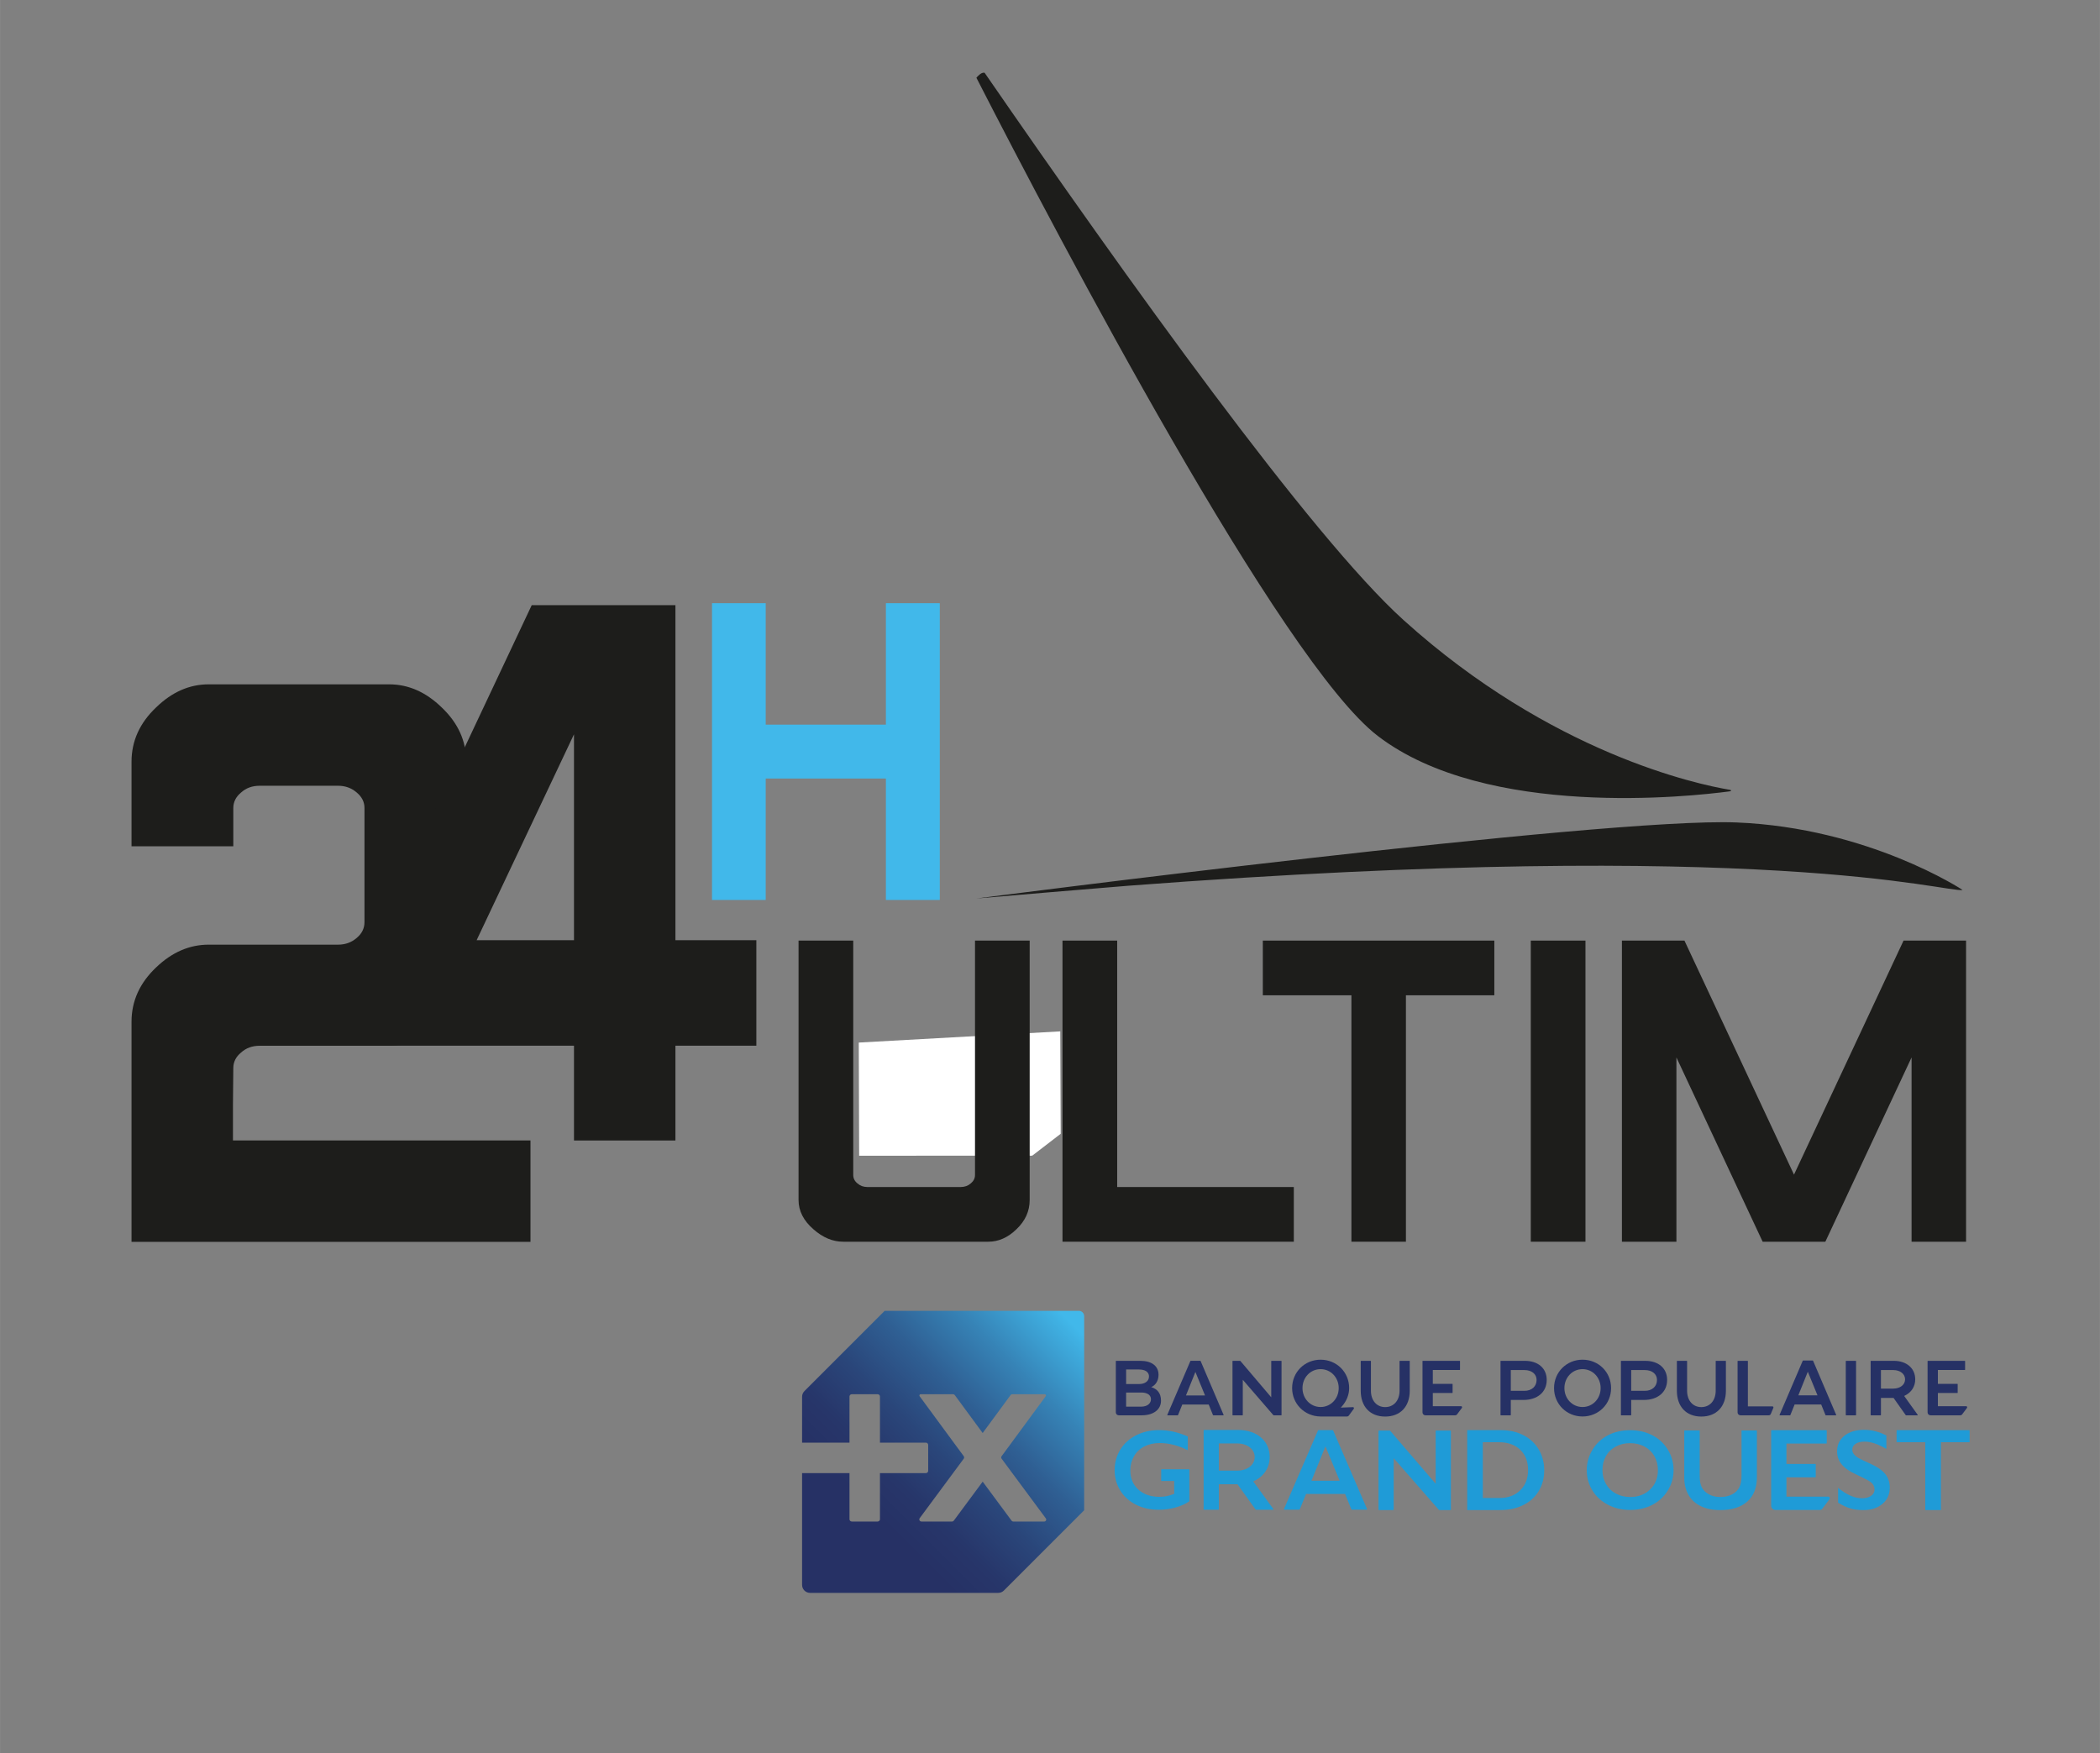 <?xml version="1.0" encoding="utf-8"?>
<svg version="1.1" id="Calque_1" xmlns="http://www.w3.org/2000/svg" xmlns:xlink="http://www.w3.org/1999/xlink" x="0px" y="0px" width="642px" height="536px" viewBox="0 53 842 703">
<rect x="0" y="53" width="842" height="703" fill="#808080" stroke="none"/>
<polygon fill="#FFFFFF" points="344.327,471.053 344.477,516.426 413.884,516.4 425.29,507.626 425.115,466.564 "/>
<g transform="translate(-126 0) scale(1.3)">
	<g>
		<defs>
			<path id="SVGID_1_" d="M408.622,471.066c0.115-0.157,0.298-0.25,0.494-0.25h10.028c0.316,0,0.497,0.358,0.311,0.613l-13.623,18.52
				c-0.16,0.218-0.16,0.513,0.001,0.73l13.647,18.429c0.3,0.405,0.011,0.979-0.494,0.979h-9.554c-0.195,0-0.378-0.091-0.495-0.247
				l-8.93-12.062l-8.917,12.041c-0.125,0.169-0.323,0.268-0.532,0.268h-9.436c-0.543,0-0.856-0.618-0.532-1.055l13.57-18.325
				c0.172-0.232,0.173-0.552,0.001-0.786l-13.602-18.491c-0.187-0.255-0.006-0.613,0.31-0.613h10.005c0.209,0,0.407,0.1,0.532,0.269
				l8.601,11.693L408.622,471.066z M369.786,445.091l-24.761,24.761c-0.461,0.462-0.72,1.087-0.72,1.74v14.157h14.618v-14.217
				c0-0.396,0.32-0.716,0.716-0.716h7.97c0.396,0,0.717,0.32,0.717,0.716v14.217h14.159c0.396,0,0.717,0.321,0.717,0.718v7.97
				c0,0.395-0.321,0.717-0.717,0.717h-14.159v14.217c0,0.396-0.321,0.716-0.717,0.716h-7.97c-0.396,0-0.716-0.319-0.716-0.716
				v-14.217h-14.618v34.479c0,1.357,1.101,2.459,2.46,2.459h58.042c0.651,0,1.278-0.26,1.738-0.721l24.762-24.761v-59.875
				c0-0.909-0.735-1.644-1.643-1.644H369.786z"/>
		</defs>
		<clipPath id="SVGID_2_">
			<use xlink:href="#SVGID_1_"  overflow="visible"/>
		</clipPath>
		
			<linearGradient id="SVGID_3_" gradientUnits="userSpaceOnUse" x1="0" y1="595.277" x2="1" y2="595.277" gradientTransform="matrix(-86.172 86.189 86.189 86.172 -50874.488 -50851.266)">
			<stop  offset="0" style="stop-color:#41B8EA"/>
			<stop  offset="0.05" style="stop-color:#41B8EA"/>
			<stop  offset="0.075" style="stop-color:#3FB0E2"/>
			<stop  offset="0.231" style="stop-color:#3683B6"/>
			<stop  offset="0.381" style="stop-color:#2F5F93"/>
			<stop  offset="0.522" style="stop-color:#2A467A"/>
			<stop  offset="0.649" style="stop-color:#27366A"/>
			<stop  offset="0.75" style="stop-color:#263165"/>
			<stop  offset="1" style="stop-color:#263165"/>
		</linearGradient>
		<polygon clip-path="url(#SVGID_2_)" fill="url(#SVGID_3_)" points="474.807,488.583 387.814,575.592 300.805,488.599 
			387.797,401.59 	"/>
	</g>
	<g>
		<defs>
			<rect id="SVGID_4_" width="841.89" height="595.276"/>
		</defs>
		<clipPath id="SVGID_5_">
			<use xlink:href="#SVGID_4_"  overflow="visible"/>
		</clipPath>
		<path clip-path="url(#SVGID_5_)" fill="#263165" d="M669.263,460.517h-2.923c-0.068,0-0.125,0.059-0.125,0.128v16.553
			c0,0.068,0.057,0.124,0.125,0.124h2.923c0.068,0,0.125-0.056,0.125-0.124v-16.553C669.388,460.576,669.331,460.517,669.263,460.517
			"/>
		<path clip-path="url(#SVGID_5_)" fill="#263165" d="M585.02,460.163c-4.928,0-8.787,3.848-8.787,8.759
			c0,4.91,3.859,8.758,8.787,8.758c4.938,0,8.808-3.848,8.808-8.758C593.827,464.01,589.958,460.163,585.02,460.163 M590.603,468.921
			c0,3.274-2.453,5.841-5.583,5.841c-3.134,0-5.588-2.566-5.588-5.841c0-3.275,2.454-5.842,5.588-5.842
			C588.149,463.08,590.603,465.646,590.603,468.921"/>
		<path clip-path="url(#SVGID_5_)" fill="#263165" d="M604.367,460.517h-7.413c-0.052,0-0.095,0.046-0.095,0.098v16.612
			c0,0.052,0.043,0.095,0.095,0.095h2.986c0.052,0,0.095-0.043,0.095-0.095v-4.643h3.846c4.394,0,7.231-2.428,7.231-6.185
			C611.112,462.828,608.465,460.517,604.367,460.517 M604.239,469.768h-4.204v-6.406h4.204c2.243,0,3.75,1.221,3.75,3.038
			C607.989,468.414,606.482,469.768,604.239,469.768"/>
		<path clip-path="url(#SVGID_5_)" fill="#263165" d="M567.229,460.517h-7.413c-0.052,0-0.095,0.046-0.095,0.098v16.612
			c0,0.052,0.043,0.095,0.095,0.095h2.986c0.052,0,0.095-0.043,0.095-0.095v-4.643h3.846c4.394,0,7.231-2.428,7.231-6.185
			C573.975,462.828,571.326,460.517,567.229,460.517 M567.102,469.768h-4.204v-6.406h4.204c2.243,0,3.75,1.221,3.75,3.038
			C570.852,468.414,569.345,469.768,567.102,469.768"/>
		<path clip-path="url(#SVGID_5_)" fill="#263165" d="M629.15,460.517h-2.961c-0.053,0-0.096,0.046-0.096,0.098v9.122
			c0,3.02-1.783,5.049-4.437,5.049c-2.624,0-4.386-2.029-4.386-5.049v-9.122c0-0.052-0.044-0.098-0.096-0.098h-2.96
			c-0.053,0-0.095,0.046-0.095,0.098v9.098c0,4.93,2.887,7.991,7.536,7.991c4.68,0,7.588-3.062,7.588-7.991v-9.098
			C629.245,460.563,629.202,460.517,629.15,460.517"/>
		<path clip-path="url(#SVGID_5_)" fill="#263165" d="M643.566,474.555h-7.548v-13.939c0-0.054-0.043-0.1-0.096-0.1h-2.984
			c-0.054,0-0.096,0.046-0.096,0.1v15.802c0,0.497,0.403,0.901,0.9,0.904h8.741c0.269-0.003,0.499-0.167,0.598-0.401l0.796-1.902
			c0.017-0.039,0.025-0.082,0.025-0.127C643.903,474.706,643.752,474.555,643.566,474.555"/>
		<path clip-path="url(#SVGID_5_)" fill="#263165" d="M656.122,460.477c-0.016-0.035-0.05-0.058-0.088-0.058h-2.999
			c-0.038,0-0.072,0.022-0.087,0.058l-7.157,16.712c-0.012,0.029-0.009,0.063,0.008,0.09c0.018,0.026,0.048,0.044,0.079,0.044h3.146
			c0.039,0,0.074-0.024,0.089-0.061l1.324-3.278h8.195l1.329,3.278c0.014,0.036,0.049,0.061,0.088,0.061h3.118
			c0.032,0,0.062-0.018,0.079-0.044s0.021-0.06,0.008-0.09L656.122,460.477z M651.576,471.167l2.93-7.296l2.989,7.296H651.576z"/>
		<path clip-path="url(#SVGID_5_)" fill="#263165" d="M684.217,471.344l0.275-0.134c1.997-0.987,3.142-2.804,3.142-4.988
			c0-3.411-2.659-5.706-6.618-5.706h-7.035c-0.053,0-0.096,0.046-0.096,0.1v16.61c0,0.054,0.043,0.096,0.096,0.096h2.984
			c0.053,0,0.096-0.042,0.096-0.096v-5.276h3.884l3.767,5.332c0.019,0.024,0.047,0.04,0.078,0.04h3.532
			c0.035,0,0.067-0.021,0.084-0.052c0.016-0.031,0.013-0.069-0.007-0.099L684.217,471.344z M677.061,463.362h3.826
			c2.101,0,3.624,1.202,3.624,2.86c0,1.656-1.523,2.858-3.624,2.858h-3.826V463.362z"/>
		<path clip-path="url(#SVGID_5_)" fill="#263165" d="M691.541,460.517c-0.053,0-0.096,0.043-0.096,0.095v15.805
			c0,0.499,0.406,0.905,0.905,0.905h9.214c0.207,0,0.404-0.1,0.527-0.267l1.504-2.013c0.042-0.056,0.066-0.126,0.066-0.201
			c0-0.186-0.15-0.337-0.337-0.337h-8.698v-4.062h6.007c0.053,0,0.095-0.043,0.095-0.095v-2.628c0-0.053-0.042-0.096-0.095-0.096
			h-6.007v-4.291h8.297c0.052,0,0.095-0.043,0.095-0.095v-2.627c0-0.052-0.043-0.095-0.095-0.095H691.541z"/>
		<path clip-path="url(#SVGID_5_)" fill="#263165" d="M535.755,460.517c-0.052,0-0.095,0.043-0.095,0.095v15.805
			c0,0.499,0.406,0.905,0.905,0.905h9.214c0.207,0,0.404-0.1,0.526-0.267l1.505-2.013c0.042-0.056,0.066-0.126,0.066-0.2
			c0-0.187-0.15-0.338-0.337-0.338h-8.699v-4.062h6.007c0.054,0,0.096-0.043,0.096-0.095v-2.628c0-0.053-0.042-0.096-0.096-0.096
			h-6.007v-4.291h8.297c0.054,0,0.096-0.043,0.096-0.095v-2.627c0-0.052-0.042-0.095-0.096-0.095H535.755z"/>
		<path clip-path="url(#SVGID_5_)" fill="#263165" d="M524.142,477.704c4.681,0,7.588-3.063,7.588-7.994v-9.098
			c0-0.052-0.042-0.095-0.095-0.095h-2.957c-0.052,0-0.095,0.043-0.095,0.095v9.122c0,3.021-1.785,5.052-4.441,5.052
			c-2.623,0-4.386-2.03-4.386-5.052v-9.122c0-0.052-0.042-0.095-0.095-0.095h-2.957c-0.053,0-0.096,0.043-0.096,0.095v9.098
			C516.608,474.641,519.496,477.704,524.142,477.704"/>
		<path clip-path="url(#SVGID_5_)" fill="#263165" d="M514.521,475.133c0,0.067-0.015,0.126-0.057,0.185l-1.533,2.095
			c-0.123,0.168-0.32,0.268-0.527,0.268h-8.239c-2.362-0.03-4.561-0.948-6.19-2.585c-1.629-1.636-2.526-3.829-2.526-6.174
			c0-4.911,3.858-8.759,8.783-8.759c4.939,0,8.81,3.848,8.81,8.759c0,2.016-0.794,4.018-2.235,5.638l-0.358,0.385
			c0,0,3.734-0.147,3.737-0.147C514.387,474.785,514.521,474.934,514.521,475.133 M498.647,468.921c0,3.272,2.453,5.838,5.584,5.838
			c3.133,0,5.587-2.565,5.587-5.838c0-3.275-2.454-5.841-5.587-5.841C501.101,463.081,498.647,465.646,498.647,468.921"/>
		<path clip-path="url(#SVGID_5_)" fill="#263165" d="M492.182,477.227v-16.615c0-0.052-0.043-0.095-0.095-0.095h-2.984
			c-0.053,0-0.096,0.043-0.096,0.095v11.155l-9.522-11.216c-0.019-0.022-0.045-0.034-0.073-0.034h-2.258
			c-0.054,0-0.096,0.043-0.096,0.095v16.615c0,0.052,0.042,0.095,0.096,0.095h2.984c0.053,0,0.096-0.043,0.096-0.095v-10.865
			l9.443,10.927c0.019,0.021,0.044,0.033,0.072,0.033h2.338C492.139,477.322,492.182,477.279,492.182,477.227"/>
		<path clip-path="url(#SVGID_5_)" fill="#263165" d="M467.224,460.571c-0.015-0.035-0.05-0.059-0.088-0.059h-2.981
			c-0.037,0-0.071,0.023-0.087,0.059l-7.116,16.619c-0.014,0.028-0.011,0.063,0.008,0.09c0.017,0.025,0.047,0.042,0.079,0.042h3.126
			c0.039,0,0.073-0.023,0.088-0.06l1.317-3.26h8.151l1.322,3.26c0.014,0.036,0.049,0.06,0.088,0.06h3.098
			c0.032,0,0.063-0.017,0.079-0.042c0.019-0.027,0.021-0.062,0.008-0.09L467.224,460.571z M468.591,471.203h-5.889l2.915-7.26
			L468.591,471.203z"/>
		<path clip-path="url(#SVGID_5_)" fill="#263165" d="M452.242,468.708l-0.283-0.072l0.251-0.121
			c0.911-0.454,2.033-1.612,2.033-3.697c0-2.693-2.093-4.3-5.599-4.3h-7.476c-0.052,0-0.095,0.043-0.095,0.095v15.805
			c0,0.499,0.407,0.905,0.906,0.905h7.074c3.618,0,5.956-1.768,5.956-4.504C455.011,470.268,453.638,469.225,452.242,468.708
			 M444.25,463.181h3.912c2.833,0,3.139,1.501,3.139,2.146c0,1.45-1.203,2.352-3.139,2.352h-3.912V463.181z M448.793,474.658h-4.548
			v-4.368h4.651c1.886,0,3.012,0.773,3.012,2.069C451.908,473.419,451.092,474.658,448.793,474.658"/>
		<path clip-path="url(#SVGID_5_)" fill="#1F9BD7" d="M643.342,481.913c-0.078,0-0.141,0.062-0.141,0.139v23.147
			c0,0.73,0.602,1.326,1.342,1.326h13.648c0.306,0,0.598-0.146,0.779-0.392l2.229-2.946c0.062-0.082,0.099-0.185,0.099-0.294
			c0-0.273-0.223-0.493-0.498-0.493h-12.887v-5.95h8.898c0.078,0,0.142-0.063,0.142-0.139v-3.849c0-0.077-0.063-0.139-0.142-0.139
			h-8.898v-6.286h12.291c0.078,0,0.141-0.063,0.141-0.139v-3.848c0-0.077-0.063-0.139-0.141-0.139H643.342z"/>
		<path clip-path="url(#SVGID_5_)" fill="#1F9BD7" d="M454.389,481.88c2.984,0,5.944,0.656,8.881,1.972v4.236
			c-2.937-1.476-5.828-2.212-8.673-2.212c-1.769,0-3.342,0.349-4.718,1.046c-1.376,0.696-2.443,1.701-3.2,3.01
			c-0.758,1.309-1.136,2.769-1.136,4.381c0,2.447,0.824,4.416,2.471,5.908c1.648,1.492,3.819,2.238,6.514,2.238
			c0.74,0,1.448-0.063,2.125-0.188s1.483-0.366,2.421-0.72v-3.979h-4.008v-3.619h8.69v9.879c-1.191,0.823-2.622,1.467-4.293,1.93
			s-3.409,0.694-5.213,0.694c-2.556,0-4.871-0.521-6.947-1.561c-2.075-1.041-3.694-2.498-4.857-4.374
			c-1.161-1.874-1.742-3.967-1.742-6.276c0-2.344,0.587-4.465,1.761-6.362c1.173-1.897,2.81-3.372,4.909-4.424
			C449.472,482.406,451.81,481.88,454.389,481.88"/>
		<path clip-path="url(#SVGID_5_)" fill="#1F9BD7" d="M559.886,481.895c2.594,0,4.902,0.523,6.924,1.57
			c2.023,1.048,3.595,2.518,4.712,4.411c1.118,1.895,1.679,4.023,1.679,6.389c0,2.411-0.563,4.55-1.688,6.414
			c-1.124,1.864-2.721,3.309-4.792,4.332c-2.07,1.023-4.443,1.534-7.121,1.534h-10.154v-24.65H559.886z M559.386,502.823
			c2.665,0,4.804-0.791,6.416-2.373s2.418-3.656,2.418-6.22c0-2.659-0.812-4.759-2.436-6.3s-3.811-2.312-6.56-2.312h-4.961v17.204
			H559.386z"/>
		<path clip-path="url(#SVGID_5_)" fill="#1F9BD7" d="M599.727,481.911c2.512,0,4.772,0.512,6.782,1.535
			c2.008,1.025,3.608,2.502,4.801,4.431c1.191,1.929,1.789,4.043,1.789,6.344c0,2.244-0.582,4.324-1.745,6.241
			c-1.164,1.917-2.762,3.405-4.793,4.464c-2.032,1.059-4.322,1.588-6.869,1.588c-2.512,0-4.795-0.538-6.85-1.614
			c-2.056-1.074-3.656-2.555-4.803-4.438c-1.146-1.883-1.719-3.963-1.719-6.241c0-2.198,0.573-4.264,1.719-6.198
			c1.146-1.934,2.728-3.437,4.741-4.507S597.11,481.911,599.727,481.911 M591.165,494.22c0,1.591,0.365,3.022,1.095,4.292
			c0.729,1.271,1.744,2.255,3.048,2.953c1.302,0.699,2.774,1.048,4.419,1.048c2.489,0,4.535-0.772,6.139-2.318
			c1.604-1.545,2.405-3.536,2.405-5.975c0-1.591-0.362-3.024-1.085-4.301c-0.725-1.276-1.743-2.263-3.058-2.962
			c-1.313-0.698-2.793-1.047-4.437-1.047c-1.643,0-3.122,0.352-4.436,1.056c-1.314,0.704-2.325,1.688-3.031,2.953
			C591.519,491.184,591.165,492.619,591.165,494.22"/>
		<path clip-path="url(#SVGID_5_)" fill="#1F9BD7" d="M621.159,481.995v14.11c0,1.447,0.219,2.599,0.658,3.454
			c0.438,0.857,1.155,1.563,2.15,2.118c0.995,0.555,2.153,0.833,3.477,0.833c1.451,0,2.683-0.263,3.694-0.79
			c1.013-0.526,1.754-1.244,2.222-2.152s0.702-2.167,0.702-3.774v-13.799h4.739V496.4c0,3.264-0.988,5.771-2.967,7.524
			c-1.978,1.753-4.774,2.63-8.391,2.63c-2.271,0-4.24-0.398-5.908-1.198c-1.667-0.798-2.94-1.952-3.818-3.462
			c-0.878-1.511-1.316-3.284-1.316-5.319v-14.58H621.159z"/>
		<path clip-path="url(#SVGID_5_)" fill="#1F9BD7" d="M671.871,481.797c2.377,0,4.666,0.587,6.866,1.762v4.146
			c-2.527-1.509-4.77-2.264-6.727-2.264c-1.188,0-2.118,0.228-2.787,0.683c-0.67,0.455-1.005,1.063-1.005,1.822
			c0,0.91,0.623,1.751,1.87,2.523c0.349,0.229,1.694,0.875,4.036,1.935c2.004,0.933,3.447,1.969,4.334,3.11
			c0.885,1.14,1.328,2.511,1.328,4.11c0,2.074-0.754,3.747-2.264,5.02c-1.509,1.272-3.463,1.909-5.862,1.909
			c-1.562,0-2.903-0.17-4.027-0.51c-1.125-0.34-2.386-0.925-3.783-1.754v-4.595c2.609,2.142,5.067,3.213,7.373,3.213
			c1.154,0,2.086-0.248,2.796-0.743c0.711-0.495,1.066-1.151,1.066-1.969c0-1.118-0.617-2.027-1.853-2.729
			c-1.024-0.554-2.348-1.216-3.966-1.987c-1.923-0.864-3.359-1.872-4.308-3.023c-0.95-1.151-1.424-2.487-1.424-4.009
			c0-2.027,0.763-3.642,2.288-4.846C667.351,482.399,669.365,481.797,671.871,481.797"/>
		<polygon clip-path="url(#SVGID_5_)" fill="#1F9BD7" points="704.409,481.895 704.409,485.619 695.558,485.619 695.558,506.546 
			690.738,506.546 690.738,485.619 681.887,485.619 681.887,481.895 	"/>
		<path clip-path="url(#SVGID_5_)" fill="#1F9BD7" d="M483.463,497.695l0.407-0.195c2.96-1.445,4.657-4.109,4.657-7.309
			c0-4.997-3.941-8.359-9.81-8.359h-10.425c-0.078,0-0.142,0.066-0.142,0.144v24.34c0,0.076,0.063,0.14,0.142,0.14h4.423
			c0.078,0,0.141-0.063,0.141-0.14v-7.732h5.757l5.581,7.813c0.027,0.037,0.07,0.06,0.115,0.06h5.235
			c0.053,0,0.101-0.029,0.125-0.076c0.023-0.046,0.02-0.103-0.012-0.146L483.463,497.695z M472.856,486h5.671
			c3.113,0,5.372,1.763,5.372,4.191c0,2.428-2.259,4.188-5.372,4.188h-5.671V486z"/>
		<path clip-path="url(#SVGID_5_)" fill="#1F9BD7" d="M544.413,506.408v-24.241c0-0.076-0.063-0.139-0.141-0.139h-4.405
			c-0.076,0-0.14,0.063-0.14,0.139v16.275l-14.054-16.365c-0.026-0.03-0.065-0.049-0.106-0.049h-3.333
			c-0.078,0-0.141,0.063-0.141,0.139v24.241c0,0.076,0.063,0.139,0.141,0.139h4.404c0.078,0,0.141-0.063,0.141-0.139v-15.853
			l13.937,15.943c0.026,0.029,0.064,0.048,0.105,0.048h3.451C544.35,506.546,544.413,506.484,544.413,506.408"/>
		<path clip-path="url(#SVGID_5_)" fill="#1F9BD7" d="M508.092,481.978c-0.022-0.052-0.073-0.084-0.129-0.084h-4.401
			c-0.056,0-0.106,0.032-0.129,0.084l-10.507,24.259c-0.02,0.043-0.014,0.092,0.012,0.131c0.026,0.039,0.07,0.062,0.117,0.062h4.615
			c0.057,0,0.107-0.033,0.13-0.087l1.945-4.758h12.034l1.951,4.759c0.021,0.053,0.072,0.086,0.13,0.086h4.574
			c0.047,0,0.091-0.022,0.117-0.062s0.03-0.088,0.012-0.131L508.092,481.978z M510.11,497.498h-8.694l4.304-10.597L510.11,497.498z"
			/>
		<path clip-path="url(#SVGID_5_)" fill="#1D1D1B" d="M632.587,294.458c-40.721-1.68-234.516,23.453-234.516,23.453
			c14.629-1.263,30.578-2.609,46.995-3.95c197.347-14.998,252.211,2.244,257.186,1.317
			C702.251,315.278,673.31,296.128,632.587,294.458"/>
		<path clip-path="url(#SVGID_5_)" fill="#1D1D1B" d="M630.839,284.612c-0.002-0.209-0.65-0.271-0.65-0.271
			c-9.595-1.624-54.819-11.162-100.381-52.319c-28.519-25.761-85.303-105.194-129.174-168.757c0,0-0.133-0.184-0.746,0.005
			c-0.826,0.255-1.817,1.484-1.817,1.484c25.759,50.288,94.117,180.279,123.8,203.018c33.52,25.704,96.918,18.639,108.379,17.109
			C630.249,284.881,630.841,284.833,630.839,284.612"/>
		<path clip-path="url(#SVGID_5_)" fill="#1D1D1B" d="M414.503,410.9c0,3.448-1.369,6.466-4.104,9.053
			c-2.624,2.547-5.51,3.822-8.658,3.822h-44.754c-3.223,0-6.277-1.275-9.163-3.822c-3.075-2.661-4.61-5.678-4.61-9.053v-80.005
			h16.866v72.304c0,1.011,0.43,1.873,1.293,2.584c0.862,0.751,1.893,1.125,3.093,1.125h28.73c1.236,0,2.285-0.374,3.148-1.125
			c0.861-0.711,1.293-1.573,1.293-2.584v-72.304h16.866V410.9z"/>
		<polygon clip-path="url(#SVGID_5_)" fill="#1D1D1B" points="424.624,423.775 424.624,330.895 441.49,330.895 441.49,406.908 
			495.97,406.908 495.97,423.775 	"/>
		<polygon clip-path="url(#SVGID_5_)" fill="#1D1D1B" points="486.413,330.895 557.815,330.895 557.815,347.762 530.547,347.762 
			530.547,423.775 513.737,423.775 513.737,347.762 486.413,347.762 	"/>
		<rect x="569.059" y="330.895" clip-path="url(#SVGID_5_)" fill="#1D1D1B" width="16.867" height="92.88"/>
		<polygon clip-path="url(#SVGID_5_)" fill="#1D1D1B" points="616.455,330.895 650.244,403.085 684.034,330.895 703.317,330.895 
			703.317,423.775 686.507,423.775 686.507,366.933 659.914,423.775 640.575,423.775 613.979,366.933 613.979,423.775 
			597.171,423.775 597.171,330.895 	"/>
		<polygon clip-path="url(#SVGID_5_)" fill="#41B8EA" points="386.779,226.827 386.779,318.362 370.157,318.362 370.157,280.905 
			333.087,280.905 333.087,318.362 316.521,318.362 316.521,226.827 333.087,226.827 333.087,264.285 370.157,264.285 
			370.157,226.827 	"/>
		<path clip-path="url(#SVGID_5_)" fill="#1D1D1B" d="M216.948,251.852c5.908,0,11.297,2.365,16.164,7.09
			c5.075,4.799,7.613,10.396,7.613,16.792v63.822c0,6.328-2.538,11.925-7.613,16.792c-4.867,4.657-10.256,6.985-16.164,6.985h-39.944
			c-2.294,0-4.207,0.699-5.734,2.087c-1.601,1.324-2.399,2.922-2.399,4.798c0,2.502-0.037,6.223-0.106,11.158v11.158h91.764v31.288
			H137.48v-67.89c0-6.396,2.536-11.994,7.613-16.793c4.864-4.656,10.254-6.99,16.164-6.99h39.942c2.226,0,4.136-0.693,5.737-2.08
			c1.597-1.325,2.399-2.959,2.399-4.904V290.02c0-1.877-0.802-3.474-2.399-4.799c-1.601-1.387-3.511-2.086-5.737-2.086h-24.195
			c-2.294,0-4.207,0.699-5.734,2.086c-1.601,1.325-2.399,2.922-2.399,4.799v11.783H137.48v-26.069c0-6.396,2.536-11.993,7.613-16.792
			c4.864-4.725,10.254-7.09,16.164-7.09H216.948z"/>
		<path clip-path="url(#SVGID_5_)" fill="#1D1D1B" d="M212.421,363.316l-0.208-32.539l48.703-103.35h44.322v103.35h24.963v32.539
			h-24.963v29.245H273.95v-29.245H212.421z M243.916,330.777h30.034v-63.511L243.916,330.777z"/>
	</g>
</g>
</svg>

